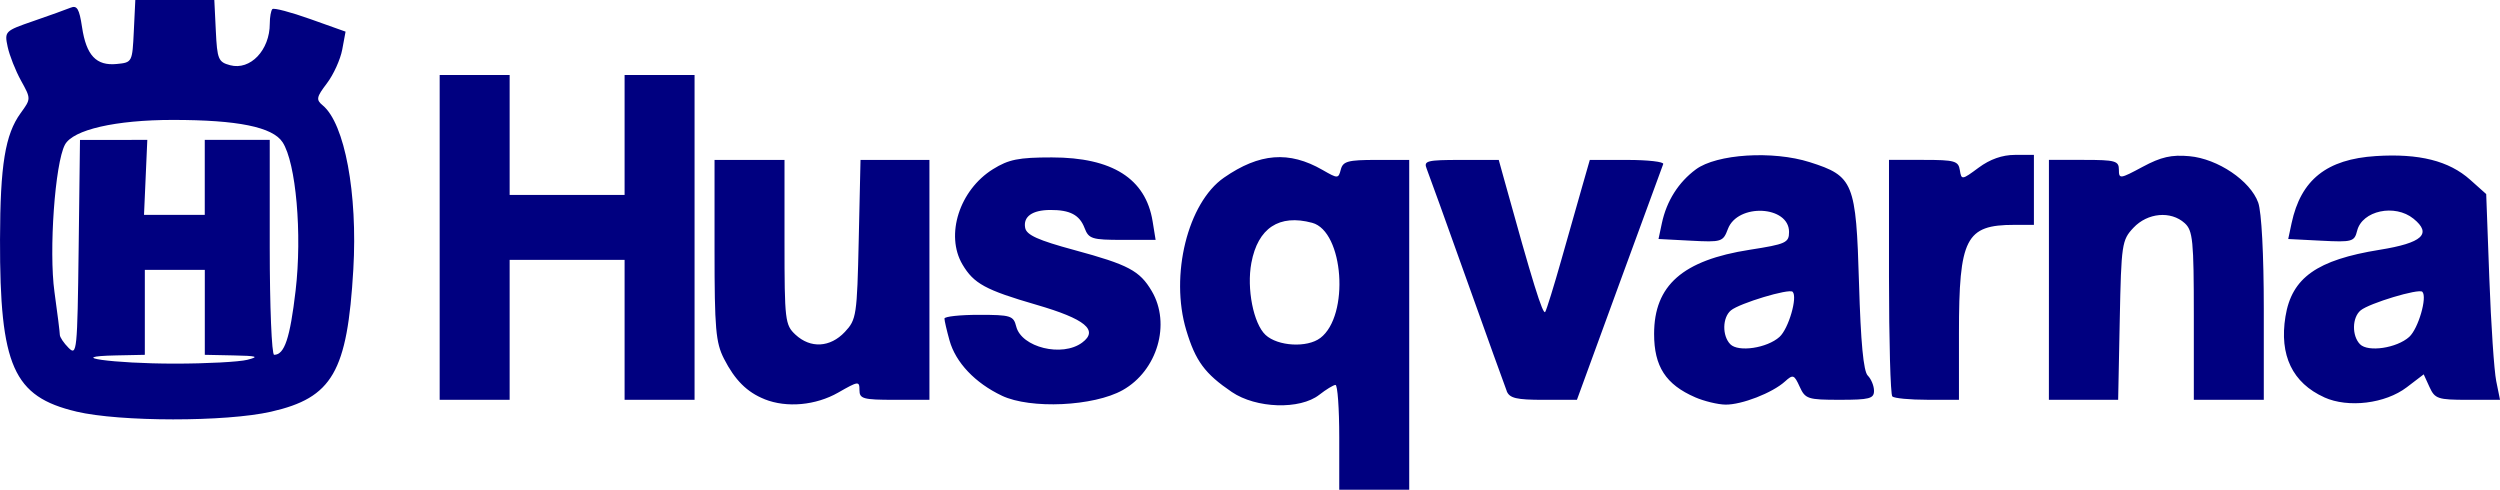 <svg xmlns="http://www.w3.org/2000/svg" xmlns:svg="http://www.w3.org/2000/svg" width="135.055mm" height="26.458mm" viewBox="0 0 135.055 26.458" id="svg1" xml:space="preserve"><defs id="defs1"></defs><g id="layer1" transform="translate(2078.921,49.715)"><path style="fill:#000080;stroke-width:1.02" d="m -2006.572,-26.092 c 0,-1.559 -0.091,-2.832 -0.203,-2.829 -0.111,0.003 -0.506,0.244 -0.877,0.534 -1.044,0.816 -3.41,0.74 -4.726,-0.153 -1.455,-0.988 -1.959,-1.671 -2.459,-3.337 -0.89,-2.964 0.079,-6.884 2.037,-8.241 1.92,-1.331 3.518,-1.455 5.326,-0.416 0.829,0.476 0.856,0.476 0.987,-0.026 0.116,-0.442 0.39,-0.516 1.915,-0.516 h 1.78 v 8.909 8.909 h -1.89 -1.89 z m -1.023,-5.363 c 1.591,-1.209 1.268,-5.765 -0.441,-6.224 -1.782,-0.478 -2.93,0.279 -3.284,2.166 -0.26,1.388 0.113,3.282 0.766,3.891 0.66,0.615 2.25,0.705 2.958,0.166 z m -67.204,3.973 c -3.406,-0.807 -4.134,-2.449 -4.121,-9.296 0.01,-4.021 0.277,-5.673 1.115,-6.827 0.562,-0.774 0.562,-0.774 0.019,-1.755 -0.298,-0.539 -0.623,-1.362 -0.722,-1.828 -0.176,-0.833 -0.152,-0.857 1.388,-1.388 0.862,-0.297 1.765,-0.622 2.007,-0.721 0.355,-0.146 0.475,0.055 0.624,1.048 0.229,1.528 0.766,2.099 1.873,1.991 0.836,-0.081 0.844,-0.097 0.924,-1.769 l 0.081,-1.687 h 2.134 2.134 l 0.081,1.669 c 0.073,1.535 0.136,1.684 0.775,1.854 1.088,0.289 2.14,-0.815 2.14,-2.245 0,-0.356 0.063,-0.711 0.141,-0.788 0.078,-0.077 0.998,0.165 2.047,0.539 l 1.906,0.679 -0.18,0.969 c -0.099,0.533 -0.47,1.351 -0.825,1.819 -0.573,0.755 -0.599,0.889 -0.229,1.195 1.189,0.987 1.892,4.758 1.653,8.862 -0.324,5.543 -1.128,6.933 -4.449,7.688 -2.442,0.555 -8.158,0.551 -10.514,-0.007 z m 9.236,-2.795 c 0.667,-0.17 0.535,-0.212 -0.742,-0.238 l -1.552,-0.032 v -2.295 -2.295 h -1.62 -1.62 v 2.295 2.295 l -1.552,0.032 c -2.913,0.06 -0.168,0.444 3.172,0.444 1.708,0 3.469,-0.093 3.915,-0.206 z m -7.217,-11.88 1.817,-6.23e-4 -0.089,2.025 -0.089,2.025 h 1.641 1.641 v -2.025 -2.025 h 1.755 1.755 v 5.805 c 0,3.193 0.107,5.805 0.237,5.805 0.56,0 0.858,-0.892 1.16,-3.465 0.36,-3.066 0.022,-6.912 -0.705,-8.021 -0.537,-0.82 -2.421,-1.203 -5.921,-1.203 -3.098,0 -5.401,0.529 -5.835,1.339 -0.537,1.004 -0.874,5.737 -0.566,7.952 0.16,1.148 0.29,2.191 0.29,2.318 0,0.127 0.213,0.444 0.472,0.704 0.45,0.45 0.476,0.194 0.545,-5.38 l 0.072,-5.853 z m 35.165,14.008 c -0.95,-0.379 -1.605,-1.031 -2.194,-2.185 -0.446,-0.873 -0.511,-1.626 -0.511,-5.872 v -4.87 h 1.89 1.89 v 4.444 c 0,4.224 0.03,4.471 0.591,4.995 0.812,0.757 1.876,0.698 2.669,-0.146 0.626,-0.667 0.659,-0.882 0.75,-4.995 l 0.096,-4.298 h 1.862 1.861 v 6.48 6.48 h -1.89 c -1.691,0 -1.89,-0.055 -1.89,-0.524 0,-0.498 -0.056,-0.492 -1.147,0.132 -1.213,0.694 -2.785,0.837 -3.977,0.361 z m 12.819,-0.189 c -1.448,-0.686 -2.499,-1.795 -2.83,-2.985 -0.15,-0.539 -0.273,-1.07 -0.274,-1.182 0,-0.111 0.836,-0.202 1.859,-0.202 1.723,0 1.872,0.047 2.018,0.629 0.284,1.131 2.486,1.67 3.561,0.872 0.904,-0.671 0.172,-1.277 -2.469,-2.044 -2.754,-0.8 -3.385,-1.144 -3.995,-2.176 -0.941,-1.592 -0.162,-4.025 1.648,-5.15 0.85,-0.528 1.383,-0.635 3.181,-0.635 3.262,0 5.068,1.144 5.442,3.449 l 0.163,1.006 h -1.797 c -1.641,0 -1.818,-0.056 -2.04,-0.638 -0.271,-0.712 -0.788,-0.984 -1.859,-0.978 -0.972,0.005 -1.468,0.361 -1.351,0.969 0.075,0.385 0.698,0.666 2.659,1.197 2.918,0.791 3.527,1.113 4.178,2.215 1.045,1.769 0.304,4.299 -1.567,5.35 -1.562,0.878 -4.981,1.037 -6.529,0.303 z m 37.449,0.084 c -1.584,-0.688 -2.217,-1.665 -2.216,-3.422 0,-2.625 1.544,-3.982 5.167,-4.546 1.952,-0.304 2.123,-0.381 2.123,-0.963 0,-1.426 -2.776,-1.561 -3.303,-0.161 -0.263,0.698 -0.337,0.721 -2.011,0.633 l -1.738,-0.091 0.182,-0.854 c 0.256,-1.2 0.896,-2.212 1.838,-2.908 1.124,-0.831 4.156,-1.023 6.152,-0.388 2.364,0.751 2.501,1.089 2.66,6.547 0.093,3.196 0.24,4.749 0.472,4.981 0.186,0.185 0.338,0.556 0.338,0.823 0,0.421 -0.248,0.486 -1.847,0.486 -1.731,0 -1.867,-0.044 -2.169,-0.708 -0.298,-0.654 -0.359,-0.676 -0.796,-0.28 -0.681,0.616 -2.338,1.26 -3.212,1.248 -0.413,-0.006 -1.151,-0.184 -1.639,-0.396 z m 4.561,-3.263 c 0.489,-0.443 0.986,-2.155 0.706,-2.435 -0.189,-0.189 -2.868,0.618 -3.334,1.005 -0.462,0.384 -0.48,1.371 -0.033,1.828 0.433,0.442 1.99,0.209 2.66,-0.397 z m 29.429,3.267 c -1.719,-0.776 -2.439,-2.273 -2.099,-4.365 0.34,-2.097 1.699,-3.06 5.092,-3.606 2.309,-0.372 2.838,-0.859 1.825,-1.68 -1.007,-0.815 -2.772,-0.437 -3.045,0.653 -0.147,0.589 -0.264,0.622 -1.94,0.536 l -1.783,-0.091 0.182,-0.854 c 0.502,-2.348 1.896,-3.458 4.555,-3.627 2.334,-0.148 3.947,0.257 5.092,1.279 l 0.867,0.774 0.168,4.545 c 0.092,2.5 0.26,5.001 0.373,5.558 l 0.205,1.012 h -1.747 c -1.611,0 -1.771,-0.054 -2.061,-0.688 l -0.314,-0.688 -0.915,0.698 c -1.16,0.885 -3.162,1.13 -4.455,0.546 z m 4.589,-3.267 c 0.489,-0.443 0.986,-2.155 0.706,-2.435 -0.189,-0.189 -2.868,0.618 -3.334,1.005 -0.462,0.384 -0.48,1.371 -0.033,1.828 0.433,0.442 1.99,0.209 2.66,-0.397 z m -106.401,-5.374 v -8.774 h 1.89 1.89 v 3.24 3.24 h 3.105 3.105 v -3.24 -3.24 h 1.89 1.89 v 8.774 8.774 h -1.89 -1.89 v -3.78 -3.78 h -3.105 -3.105 v 3.78 3.78 h -1.89 -1.89 z m 57.646,8.302 c -0.103,-0.26 -1.076,-2.963 -2.162,-6.007 -1.086,-3.044 -2.06,-5.747 -2.165,-6.007 -0.172,-0.425 0.013,-0.472 1.852,-0.472 h 2.043 l 0.28,1.012 c 1.537,5.56 2.109,7.404 2.231,7.196 0.079,-0.134 0.471,-1.399 0.87,-2.809 0.399,-1.411 0.909,-3.203 1.132,-3.982 l 0.406,-1.417 h 2.028 c 1.116,0 1.988,0.1 1.938,0.222 -0.049,0.122 -1.119,3.038 -2.376,6.48 l -2.286,6.258 h -1.803 c -1.465,0 -1.838,-0.088 -1.991,-0.472 z m 20.829,0.292 c -0.099,-0.099 -0.18,-3.015 -0.18,-6.48 v -6.3 h 1.871 c 1.679,0 1.88,0.057 1.957,0.554 0.084,0.539 0.112,0.535 1.016,-0.135 0.614,-0.455 1.279,-0.689 1.957,-0.689 h 1.028 v 1.89 1.89 h -1.062 c -2.621,0 -2.987,0.717 -2.987,5.845 v 3.604 h -1.71 c -0.94,0 -1.791,-0.081 -1.89,-0.18 z m 8.46,-6.3 v -6.48 h 1.89 c 1.701,0 1.89,0.053 1.89,0.532 0,0.508 0.059,0.501 1.282,-0.157 0.997,-0.536 1.56,-0.664 2.529,-0.575 1.532,0.14 3.288,1.325 3.715,2.507 0.181,0.502 0.302,2.8 0.302,5.744 v 4.908 h -1.89 -1.89 v -4.548 c 0,-4.063 -0.053,-4.595 -0.494,-4.995 -0.747,-0.676 -2.003,-0.563 -2.767,0.249 -0.627,0.667 -0.658,0.874 -0.741,4.995 l -0.086,4.299 h -1.871 -1.871 z" id="path11"></path></g></svg>